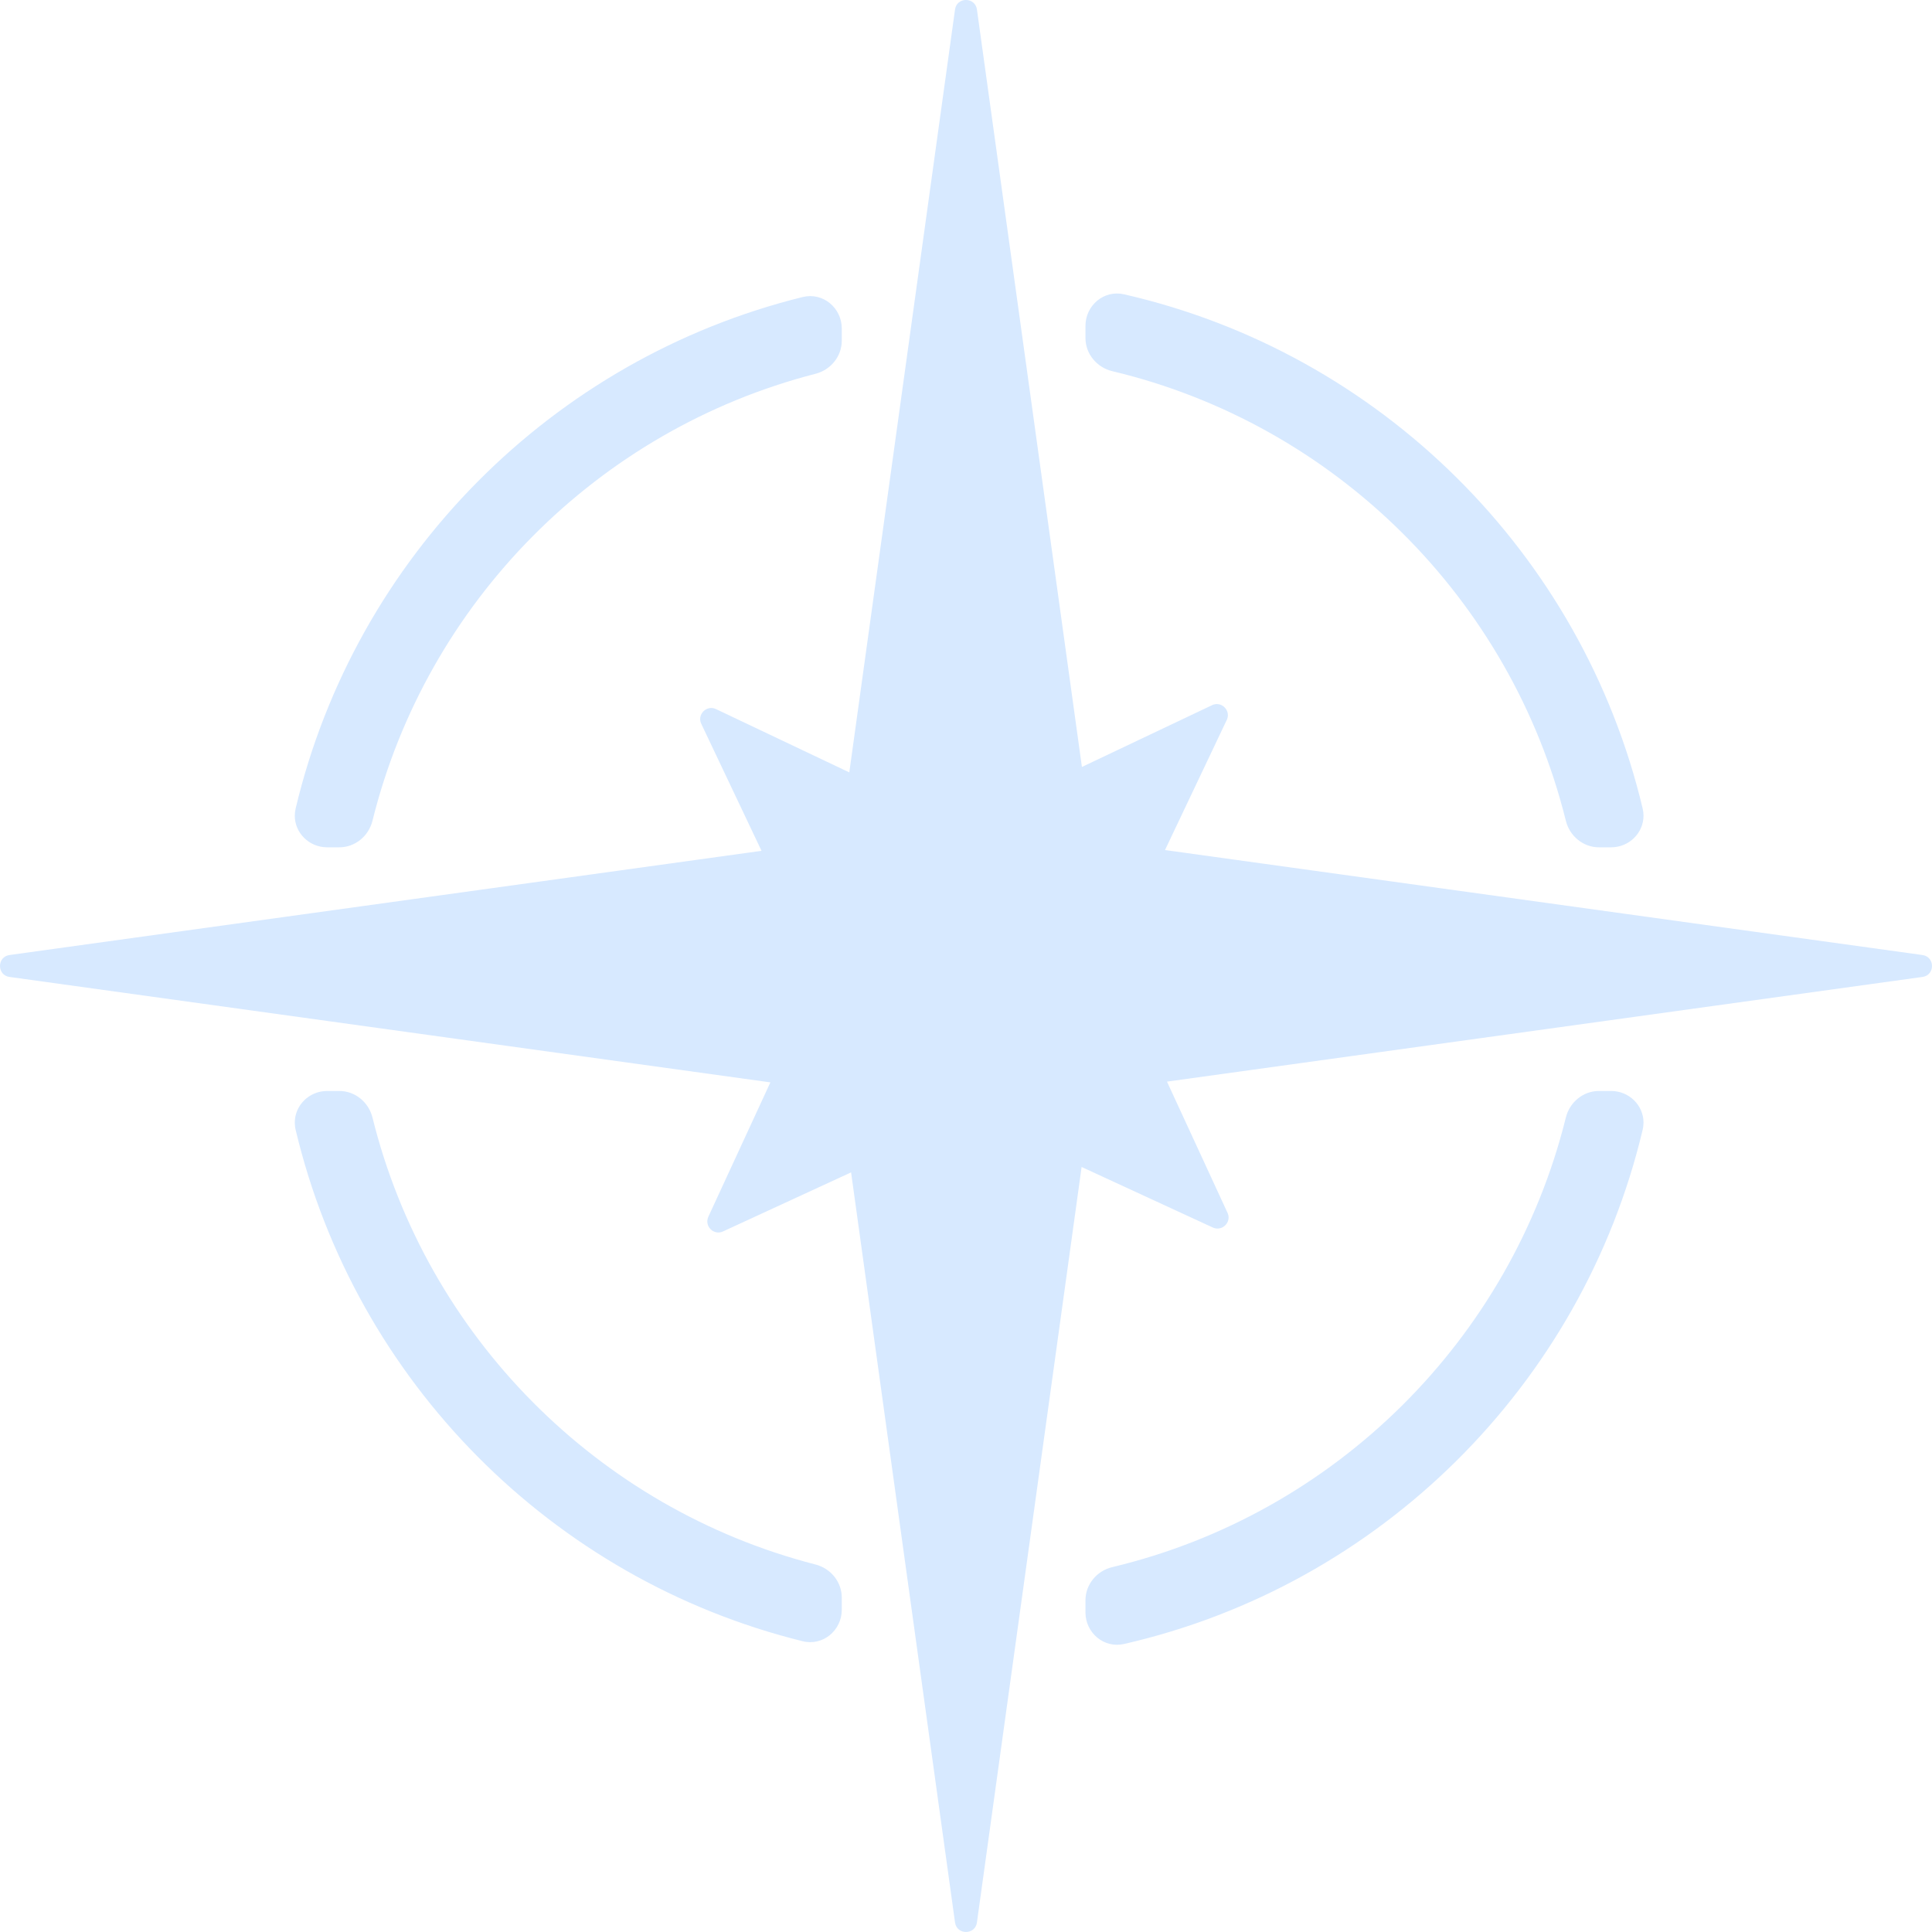 <?xml version="1.0" encoding="UTF-8"?> <svg xmlns="http://www.w3.org/2000/svg" xmlns:xlink="http://www.w3.org/1999/xlink" width="519" height="519" viewBox="0 0 519 519" fill="none"><desc> Created with Pixso. </desc><defs></defs><path id="Vector" d="M256.55 2.56C257.02 -0.86 261.97 -0.86 262.44 2.56L290.64 206.03L325.59 189.44C327.68 188.44 329.85 190.08 329.85 192.11C329.85 192.53 329.76 192.97 329.55 193.4L312.96 228.35L516.43 256.55C518.14 256.79 519 258.14 519 259.5C519 260.85 518.14 262.21 516.43 262.44L313.49 290.56L329.75 325.8C329.95 326.23 330.04 326.65 330.04 327.06C330.04 329.08 327.89 330.71 325.8 329.75L290.56 313.49L262.44 516.43C261.97 519.85 257.02 519.85 256.55 516.43L228.63 314.94L194.24 330.8C192.15 331.77 190.01 330.14 190.01 328.12C190.01 327.71 190.1 327.28 190.29 326.85L206.95 290.76L2.56 262.44C0.85 262.21 0 260.85 0 259.5C0 258.14 0.85 256.79 2.56 256.55L204.57 228.56L188.39 194.45C188.18 194.02 188.09 193.58 188.09 193.16C188.09 191.14 190.26 189.5 192.35 190.49L228.15 207.49L256.55 2.56ZM291.59 87.56C291.59 82.03 296.57 77.82 301.95 79.06C370.73 94.77 424.98 148.63 441.27 217.18C441.43 217.85 441.5 218.5 441.5 219.14C441.5 223.74 437.66 227.62 432.79 227.62L429.55 227.62C425.3 227.62 421.66 224.61 420.64 220.48C405.85 160.84 358.65 113.98 298.8 99.71C294.64 98.72 291.59 95.06 291.59 90.78L291.59 87.56ZM226.13 91.52C226.13 95.74 223.16 99.36 219.08 100.41C160.57 115.46 114.61 161.77 100.06 220.48C99.03 224.61 95.4 227.62 91.14 227.62L87.91 227.62C83.03 227.62 79.19 223.74 79.19 219.14C79.19 218.5 79.26 217.85 79.42 217.18C95.47 149.66 148.33 96.41 215.63 79.79C221.05 78.46 226.13 82.68 226.13 88.26L226.13 91.52ZM91.14 293.07C95.4 293.07 99.03 296.08 100.06 300.21C114.61 358.92 160.57 405.23 219.08 420.28C223.16 421.33 226.13 424.95 226.13 429.17L226.13 432.42C226.13 438.01 221.05 442.23 215.63 440.89C148.33 424.28 95.47 371.03 79.42 303.51C79.26 302.85 79.19 302.19 79.19 301.55C79.19 296.95 83.03 293.07 87.91 293.07L91.14 293.07ZM432.79 293.07C437.66 293.07 441.5 296.95 441.5 301.55C441.5 302.19 441.43 302.85 441.27 303.51C424.98 372.06 370.73 425.91 301.95 441.63C296.57 442.86 291.59 438.65 291.59 433.13L291.59 429.91C291.59 425.63 294.64 421.97 298.8 420.98C358.65 406.7 405.85 359.85 420.64 300.21C421.66 296.08 425.3 293.07 429.55 293.07L432.79 293.07Z" fill="#000000" fill-opacity="0" fill-rule="evenodd"></path><path id="Vector" d="M256.55 2.56C257.02 -0.86 261.97 -0.86 262.44 2.56L290.64 206.03L325.59 189.44C327.68 188.44 329.85 190.08 329.85 192.11C329.85 192.53 329.76 192.97 329.55 193.4L312.96 228.35L516.43 256.55C518.14 256.79 519 258.14 519 259.5C519 260.85 518.14 262.21 516.43 262.44L313.49 290.56L329.75 325.8C329.95 326.23 330.04 326.65 330.04 327.06C330.04 329.08 327.89 330.71 325.8 329.75L290.56 313.49L262.44 516.43C261.97 519.85 257.02 519.85 256.55 516.43L228.63 314.94L194.24 330.8C192.15 331.77 190.01 330.14 190.01 328.12C190.01 327.71 190.1 327.28 190.29 326.85L206.95 290.76L2.56 262.44C0.85 262.21 0 260.85 0 259.5C0 258.14 0.85 256.79 2.56 256.55L204.57 228.56L188.39 194.45C188.18 194.02 188.09 193.58 188.09 193.16C188.09 191.14 190.26 189.5 192.35 190.49L228.15 207.49L256.55 2.56ZM291.59 87.56C291.59 82.03 296.57 77.82 301.95 79.06C370.73 94.77 424.98 148.63 441.27 217.18C441.43 217.85 441.5 218.5 441.5 219.14C441.5 223.74 437.66 227.62 432.79 227.62L429.55 227.62C425.3 227.62 421.66 224.61 420.64 220.48C405.85 160.84 358.65 113.98 298.8 99.71C294.64 98.72 291.59 95.06 291.59 90.78L291.59 87.56ZM226.13 91.52C226.13 95.74 223.16 99.36 219.08 100.41C160.57 115.46 114.61 161.77 100.06 220.48C99.03 224.61 95.4 227.62 91.14 227.62L87.91 227.62C83.03 227.62 79.19 223.74 79.19 219.14C79.19 218.5 79.26 217.85 79.42 217.18C95.47 149.66 148.33 96.41 215.63 79.79C221.05 78.46 226.13 82.68 226.13 88.26L226.13 91.52ZM91.14 293.07C95.4 293.07 99.03 296.08 100.06 300.21C114.61 358.92 160.57 405.23 219.08 420.28C223.16 421.33 226.13 424.95 226.13 429.17L226.13 432.42C226.13 438.01 221.05 442.23 215.63 440.89C148.33 424.28 95.47 371.03 79.42 303.51C79.26 302.85 79.19 302.19 79.19 301.55C79.19 296.95 83.03 293.07 87.91 293.07L91.14 293.07ZM432.79 293.07C437.66 293.07 441.5 296.95 441.5 301.55C441.5 302.19 441.43 302.85 441.27 303.51C424.98 372.06 370.73 425.91 301.95 441.63C296.57 442.86 291.59 438.65 291.59 433.13L291.59 429.91C291.59 425.63 294.64 421.97 298.8 420.98C358.65 406.7 405.85 359.85 420.64 300.21C421.66 296.08 425.3 293.07 429.55 293.07L432.79 293.07Z" fill="#D7E9FF" fill-opacity="1" fill-rule="evenodd"></path></svg> 